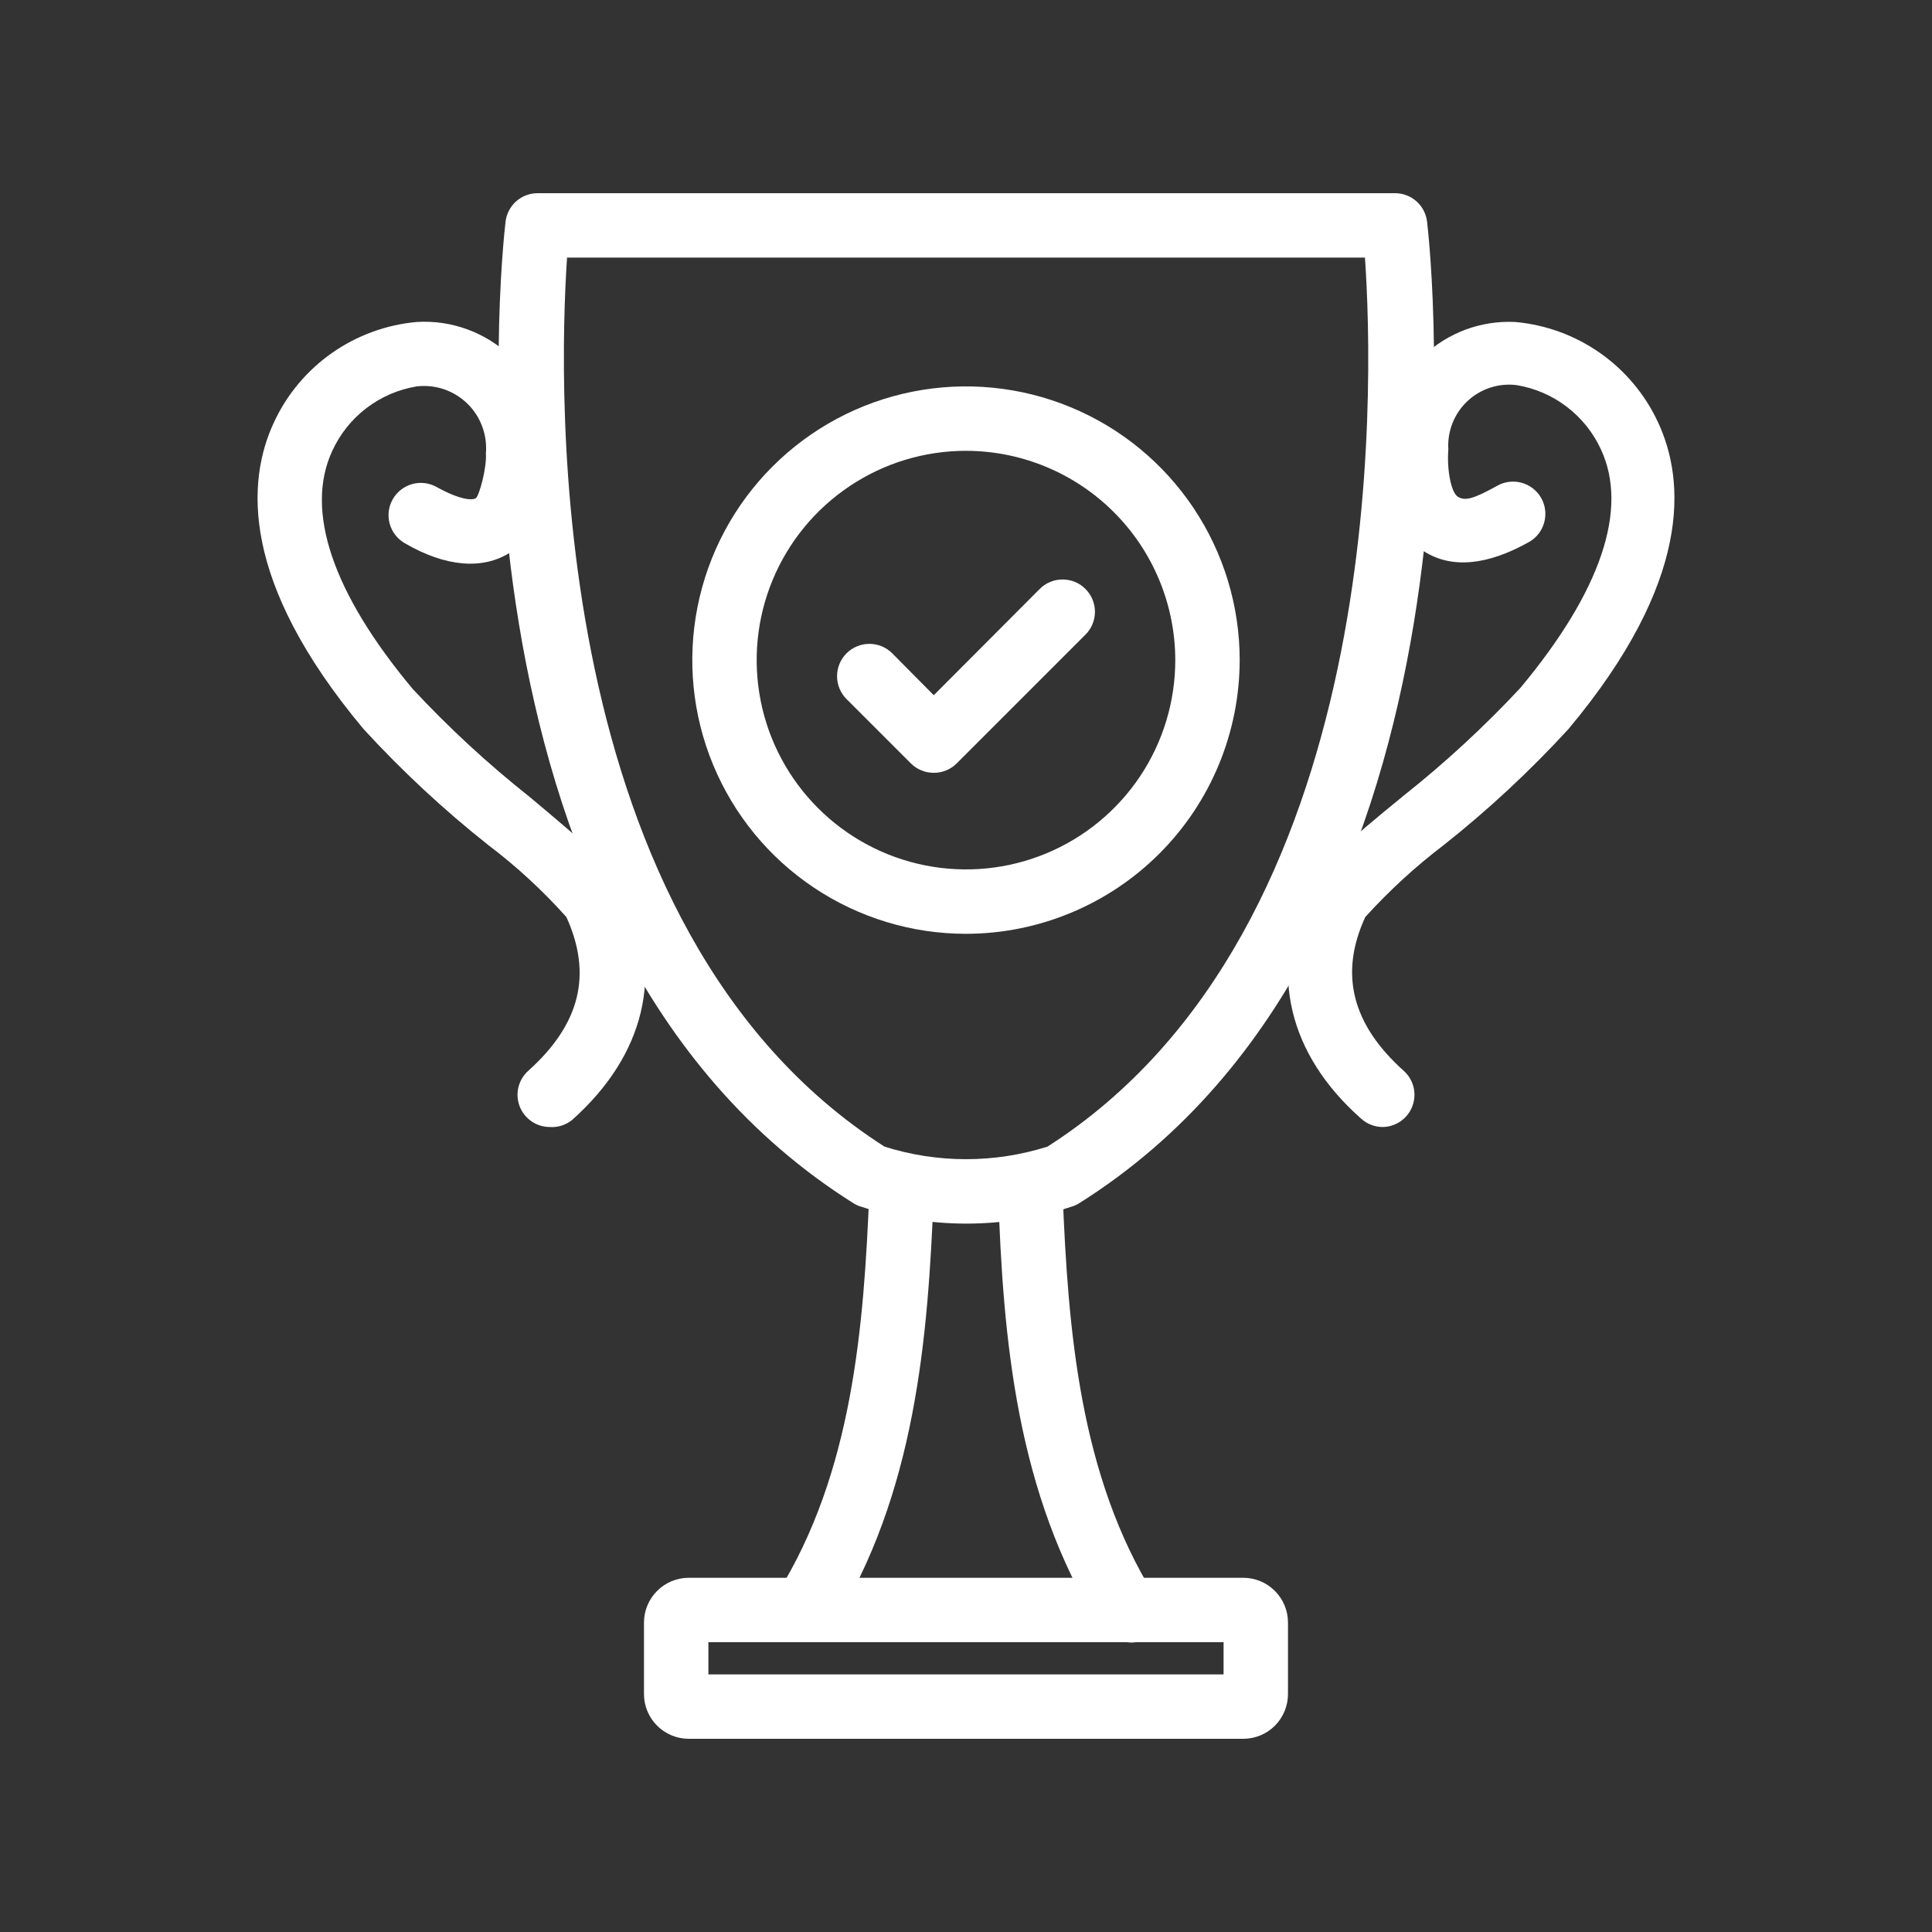 <svg width="50" height="50" viewBox="0 0 50 50" fill="none" xmlns="http://www.w3.org/2000/svg">
<rect x="0" y="0" width="50" height="50" fill="#333333" stroke="none"/>
<path d="M20.833 42.5C20.677 42.501 20.524 42.457 20.392 42.375C20.298 42.317 20.218 42.241 20.154 42.152C20.09 42.063 20.044 41.962 20.019 41.855C19.995 41.748 19.991 41.638 20.009 41.53C20.027 41.422 20.067 41.318 20.125 41.225C22.058 38.117 22.358 34.367 22.5 30.8C22.509 30.579 22.605 30.37 22.767 30.221C22.93 30.07 23.145 29.991 23.366 30C23.587 30.009 23.796 30.105 23.946 30.268C24.096 30.43 24.175 30.646 24.166 30.867C24.017 34.658 23.692 38.65 21.541 42.108C21.466 42.228 21.362 42.327 21.238 42.396C21.114 42.465 20.975 42.5 20.833 42.5Z" fill="white"/>
<path d="M29.166 42.5C29.025 42.5 28.886 42.465 28.762 42.396C28.638 42.327 28.533 42.228 28.458 42.108C26.308 38.65 25.958 34.658 25.833 30.867C25.833 30.646 25.921 30.434 26.077 30.277C26.233 30.121 26.445 30.033 26.666 30.033C26.887 30.033 27.099 30.121 27.256 30.277C27.412 30.434 27.5 30.646 27.5 30.867C27.642 34.433 27.942 38.183 29.875 41.292C29.933 41.385 29.972 41.488 29.99 41.596C30.009 41.705 30.005 41.815 29.98 41.922C29.956 42.029 29.91 42.13 29.846 42.219C29.782 42.308 29.701 42.384 29.608 42.442C29.469 42.501 29.316 42.521 29.166 42.5Z" fill="white"/>
<path d="M25 31.667C24.074 31.666 23.154 31.517 22.275 31.225C22.21 31.206 22.148 31.178 22.091 31.142C11.091 24.233 12.992 6.492 13.083 5.742C13.106 5.537 13.204 5.348 13.357 5.211C13.511 5.074 13.71 4.999 13.916 5H36.1C36.306 4.999 36.505 5.074 36.659 5.211C36.813 5.348 36.91 5.537 36.933 5.742C37.025 6.492 38.925 24.233 27.925 31.142C27.868 31.178 27.806 31.206 27.741 31.225C26.857 31.519 25.932 31.668 25 31.667ZM22.892 29.675C24.264 30.108 25.736 30.108 27.108 29.675C35.933 24.033 35.558 10.042 35.325 6.667H14.675C14.45 10.042 14.075 24.042 22.892 29.675Z" fill="white"/>
<path d="M35.775 29.167C35.571 29.164 35.376 29.087 35.225 28.95C33.342 27.283 32.842 25.167 33.825 23.033C34.092 22.45 34.858 21.792 36.325 20.592C37.402 19.739 38.413 18.805 39.35 17.8C41.433 15.3 42.15 13.175 41.433 11.633C41.233 11.198 40.93 10.818 40.549 10.528C40.169 10.237 39.722 10.044 39.25 9.967C39.02 9.938 38.786 9.96 38.565 10.033C38.345 10.105 38.143 10.225 37.974 10.384C37.805 10.543 37.674 10.738 37.589 10.954C37.504 11.17 37.468 11.402 37.483 11.633C37.441 12.133 37.55 12.75 37.733 12.858C37.916 12.967 38.125 12.917 38.742 12.575C38.934 12.464 39.162 12.435 39.376 12.493C39.59 12.551 39.773 12.691 39.883 12.883C39.994 13.076 40.023 13.304 39.965 13.518C39.908 13.732 39.767 13.915 39.575 14.025C38.475 14.642 37.558 14.717 36.85 14.267C35.708 13.525 35.816 11.767 35.833 11.567C35.83 11.129 35.917 10.694 36.088 10.291C36.259 9.887 36.511 9.523 36.827 9.22C37.144 8.917 37.52 8.683 37.93 8.53C38.341 8.378 38.779 8.311 39.217 8.333C40.005 8.404 40.761 8.681 41.409 9.135C42.057 9.59 42.574 10.207 42.908 10.925C43.617 12.442 43.791 15.042 40.592 18.867C39.598 19.951 38.52 20.954 37.367 21.867C36.633 22.425 35.952 23.05 35.333 23.733C34.658 25.2 34.983 26.508 36.333 27.717C36.458 27.83 36.545 27.978 36.584 28.141C36.622 28.305 36.611 28.476 36.55 28.633C36.49 28.79 36.384 28.924 36.245 29.02C36.107 29.115 35.943 29.166 35.775 29.167Z" fill="white"/>
<path d="M14.225 29.167C14.057 29.166 13.893 29.115 13.755 29.02C13.616 28.924 13.51 28.79 13.449 28.633C13.389 28.476 13.377 28.305 13.416 28.141C13.455 27.978 13.542 27.83 13.666 27.717C15.017 26.508 15.333 25.217 14.658 23.733C14.045 23.047 13.367 22.422 12.633 21.867C11.48 20.954 10.402 19.951 9.408 18.867C6.208 15.042 6.383 12.442 7.092 10.925C7.426 10.207 7.943 9.59 8.591 9.135C9.239 8.681 9.995 8.404 10.783 8.333C11.233 8.305 11.684 8.371 12.106 8.528C12.529 8.684 12.914 8.927 13.237 9.241C13.56 9.554 13.815 9.932 13.983 10.35C14.152 10.768 14.231 11.216 14.216 11.667C14.216 11.8 14.341 13.558 13.2 14.3C12.492 14.75 11.533 14.675 10.475 14.058C10.283 13.948 10.142 13.765 10.084 13.551C10.026 13.337 10.056 13.109 10.166 12.917C10.277 12.724 10.459 12.584 10.674 12.526C10.888 12.468 11.116 12.498 11.308 12.608C11.925 12.95 12.233 12.95 12.316 12.892C12.4 12.833 12.6 12.117 12.575 11.733C12.595 11.495 12.562 11.256 12.478 11.033C12.395 10.809 12.262 10.607 12.091 10.441C11.919 10.275 11.713 10.15 11.487 10.073C11.261 9.997 11.02 9.972 10.783 10C10.311 10.078 9.864 10.271 9.484 10.561C9.103 10.852 8.8 11.231 8.6 11.667C7.883 13.208 8.6 15.342 10.683 17.833C11.62 18.839 12.631 19.772 13.708 20.625C15.142 21.825 15.908 22.483 16.208 23.067C17.192 25.2 16.692 27.3 14.808 28.983C14.644 29.116 14.435 29.182 14.225 29.167Z" fill="white"/>
<path d="M32.175 45H17.825C17.518 45 17.223 44.878 17.006 44.661C16.789 44.444 16.666 44.149 16.666 43.842V41.992C16.666 41.684 16.789 41.39 17.006 41.173C17.223 40.955 17.518 40.833 17.825 40.833H32.175C32.482 40.833 32.777 40.955 32.994 41.173C33.211 41.39 33.333 41.684 33.333 41.992V43.842C33.333 44.149 33.211 44.444 32.994 44.661C32.777 44.878 32.482 45 32.175 45ZM18.333 43.333H31.666V42.5H18.333V43.333Z" fill="white"/>
<path d="M24.166 20C24.057 20.001 23.948 19.98 23.847 19.938C23.745 19.897 23.653 19.836 23.575 19.758L21.908 18.092C21.751 17.935 21.663 17.722 21.663 17.5C21.663 17.278 21.751 17.065 21.908 16.908C22.065 16.751 22.278 16.663 22.5 16.663C22.722 16.663 22.935 16.751 23.091 16.908L24.166 17.992L26.908 15.242C26.986 15.164 27.078 15.102 27.18 15.06C27.281 15.018 27.39 14.997 27.5 14.997C27.61 14.997 27.718 15.018 27.82 15.06C27.922 15.102 28.014 15.164 28.091 15.242C28.169 15.319 28.231 15.412 28.273 15.513C28.315 15.615 28.337 15.723 28.337 15.833C28.337 15.943 28.315 16.052 28.273 16.154C28.231 16.255 28.169 16.347 28.091 16.425L24.758 19.758C24.68 19.836 24.588 19.897 24.486 19.938C24.385 19.98 24.276 20.001 24.166 20Z" fill="white"/>
<path d="M25 24.167C23.599 24.167 22.229 23.751 21.065 22.973C19.9 22.195 18.992 21.088 18.456 19.794C17.92 18.5 17.779 17.076 18.053 15.701C18.326 14.327 19.001 13.065 19.991 12.075C20.982 11.084 22.244 10.409 23.618 10.136C24.992 9.863 26.416 10.003 27.71 10.539C29.005 11.075 30.111 11.983 30.889 13.148C31.668 14.313 32.083 15.682 32.083 17.083C32.081 18.961 31.334 20.762 30.006 22.09C28.678 23.418 26.878 24.165 25 24.167ZM25 11.667C23.928 11.667 22.881 11.984 21.991 12.58C21.1 13.175 20.405 14.021 19.995 15.011C19.585 16 19.478 17.089 19.687 18.14C19.896 19.191 20.412 20.156 21.17 20.913C21.927 21.671 22.892 22.187 23.943 22.396C24.994 22.605 26.083 22.498 27.073 22.088C28.062 21.678 28.909 20.983 29.504 20.093C30.099 19.202 30.416 18.155 30.416 17.083C30.414 15.647 29.843 14.271 28.828 13.256C27.812 12.24 26.436 11.669 25 11.667Z" fill="white"/>
</svg>
